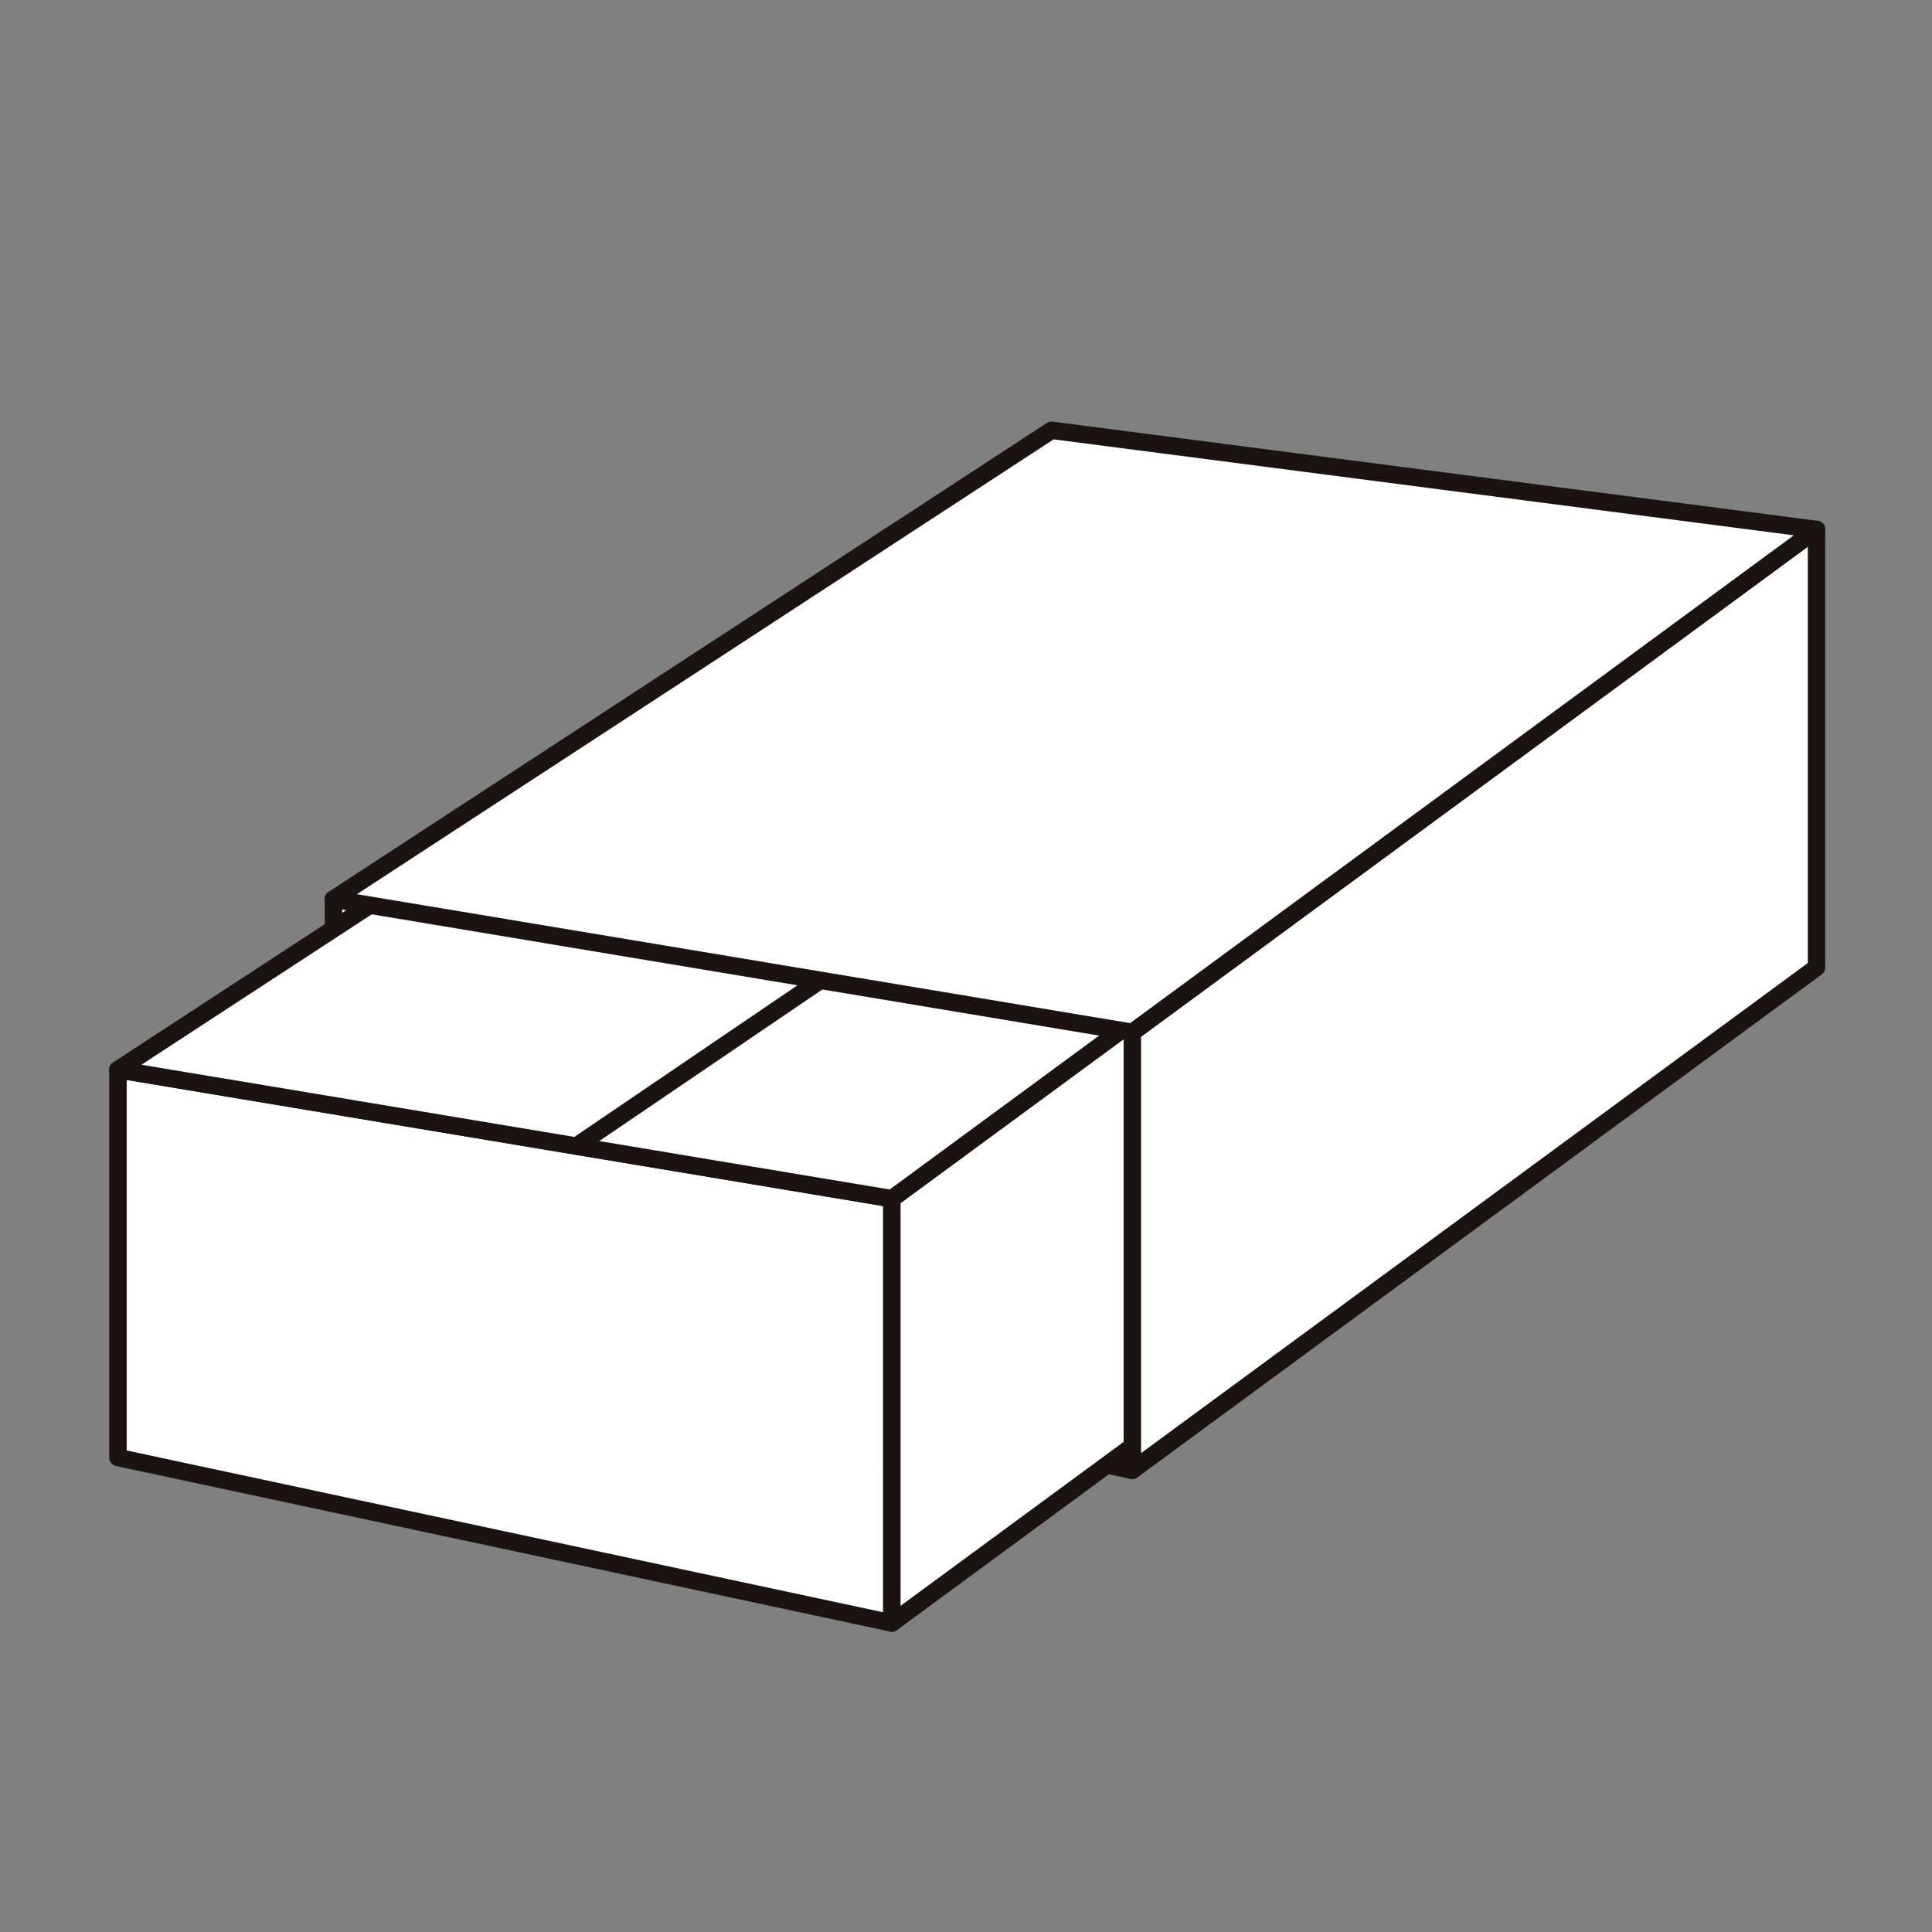 <svg xmlns="http://www.w3.org/2000/svg" xmlns:xlink="http://www.w3.org/1999/xlink" width="181" height="181" viewBox="0 0 181 181">
  <rect x="0" y="0" width="181" height="181" fill="#808080" stroke="none"/>
  <defs>
    <clipPath id="clip-path">
      <rect id="矩形_98" data-name="矩形 98" width="181" height="181" transform="translate(1023 1187)" fill="#fff" stroke="#707070" stroke-width="1"/>
    </clipPath>
  </defs>
  <g id="蒙版组_17" data-name="蒙版组 17" transform="translate(-1023 -1187)" clip-path="url(#clip-path)">
    <g id="组_674" data-name="组 674" transform="translate(1033.231 1226.496)">
      <g id="组_673" data-name="组 673" transform="translate(0 0)">
        <g id="组_666" data-name="组 666" transform="translate(20.191 43.919)">
          <path id="路径_1978" data-name="路径 1978" d="M342.038,501.395l-74.844-12.48v37.509l74.844,16.007Z" transform="translate(-266.377 -488.097)" fill="#fff"/>
          <path id="路径_1979" data-name="路径 1979" d="M341.854,543.064a.882.882,0,0,1-.171-.018L266.84,527.039a.816.816,0,0,1-.646-.8V488.731a.817.817,0,0,1,.288-.623.808.808,0,0,1,.662-.182l74.844,12.48a.817.817,0,0,1,.682.805v41.036a.818.818,0,0,1-.817.817Zm-74.027-17.485,73.21,15.658V501.9L267.828,489.7Z" transform="translate(-266.194 -487.913)" fill="#1a1311"/>
        </g>
        <g id="组_667" data-name="组 667" transform="translate(0 59.896)">
          <path id="路径_1980" data-name="路径 1980" d="M314.98,520.565l-72.505-12.091v36.338L314.98,560.32Z" transform="translate(-241.658 -507.657)" fill="#fff"/>
          <path id="路径_1981" data-name="路径 1981" d="M314.8,560.953a.788.788,0,0,1-.171-.018l-72.505-15.506a.816.816,0,0,1-.646-.8V508.291a.819.819,0,0,1,.288-.624.81.81,0,0,1,.662-.182l72.506,12.09a.817.817,0,0,1,.682.805v39.755a.816.816,0,0,1-.817.817Zm-71.688-16.984,70.871,15.158V521.074l-70.871-11.818Z" transform="translate(-241.475 -507.473)" fill="#1a1311"/>
        </g>
        <g id="组_668" data-name="组 668" transform="translate(72.505 26.349)">
          <path id="路径_1982" data-name="路径 1982" d="M393.338,507.151,331.24,552.8V513.042l62.1-45.639Z" transform="translate(-330.423 -466.585)" fill="#fff"/>
          <path id="路径_1983" data-name="路径 1983" d="M331.057,553.429a.806.806,0,0,1-.368-.088.815.815,0,0,1-.448-.729V512.858a.816.816,0,0,1,.333-.658l62.1-45.639a.817.817,0,0,1,1.3.657v39.748a.817.817,0,0,1-.333.658l-62.1,45.645A.816.816,0,0,1,331.057,553.429Zm.817-40.158V551l60.464-44.444V468.833Z" transform="translate(-330.24 -466.402)" fill="#1a1311"/>
        </g>
        <g id="组_669" data-name="组 669" transform="translate(0 17.338)">
          <path id="路径_1984" data-name="路径 1984" d="M377.078,465.381l-69.427-9.011-65.176,42.56,72.505,12.09Z" transform="translate(-241.658 -455.554)" fill="#fff"/>
          <path id="路径_1985" data-name="路径 1985" d="M314.8,511.654a.813.813,0,0,1-.134-.011l-72.506-12.09a.817.817,0,0,1-.312-1.49L307.021,455.5a.833.833,0,0,1,.552-.126L377,464.389a.817.817,0,0,1,.378,1.468l-62.1,45.639A.818.818,0,0,1,314.8,511.654Zm-70.305-13.368,70.1,11.689,60.179-44.229-67.109-8.711Z" transform="translate(-241.475 -455.371)" fill="#1a1311"/>
        </g>
        <g id="组_670" data-name="组 670" transform="translate(95.035 9.291)">
          <path id="路径_1986" data-name="路径 1986" d="M422.922,487.547l-64.1,47.117V493.629l64.1-47.11Z" transform="translate(-358.005 -445.702)" fill="#fff"/>
          <path id="路径_1987" data-name="路径 1987" d="M358.639,535.3a.818.818,0,0,1-.817-.817V493.445a.816.816,0,0,1,.333-.658l64.1-47.11a.816.816,0,0,1,1.3.658v41.028a.819.819,0,0,1-.332.659l-64.1,47.116A.818.818,0,0,1,358.639,535.3Zm.817-41.44v39.009l62.466-45.917v-39Z" transform="translate(-357.822 -445.519)" fill="#1a1311"/>
        </g>
        <g id="组_671" data-name="组 671" transform="translate(20.191)">
          <path id="路径_1988" data-name="路径 1988" d="M406.138,444.435l-71.666-9.291-67.278,43.921,74.844,12.48Z" transform="translate(-266.377 -434.328)" fill="#fff"/>
          <path id="路径_1989" data-name="路径 1989" d="M341.854,492.178a.832.832,0,0,1-.134-.011l-74.844-12.481a.817.817,0,0,1-.312-1.489l67.278-43.921a.833.833,0,0,1,.551-.126l71.666,9.291a.817.817,0,0,1,.379,1.468l-64.1,47.11A.819.819,0,0,1,341.854,492.178Zm-72.643-13.758L341.648,490.5l62.181-45.7-69.347-8.99Z" transform="translate(-266.194 -434.145)" fill="#1a1311"/>
        </g>
        <g id="组_672" data-name="组 672" transform="translate(43.305 51.667)">
          <path id="路径_1990" data-name="路径 1990" d="M0,0H27.641V1.634H0Z" transform="matrix(0.827, -0.562, 0.562, 0.827, 0, 15.534)" fill="#1a1311"/>
        </g>
      </g>
    </g>
  </g>
</svg>
